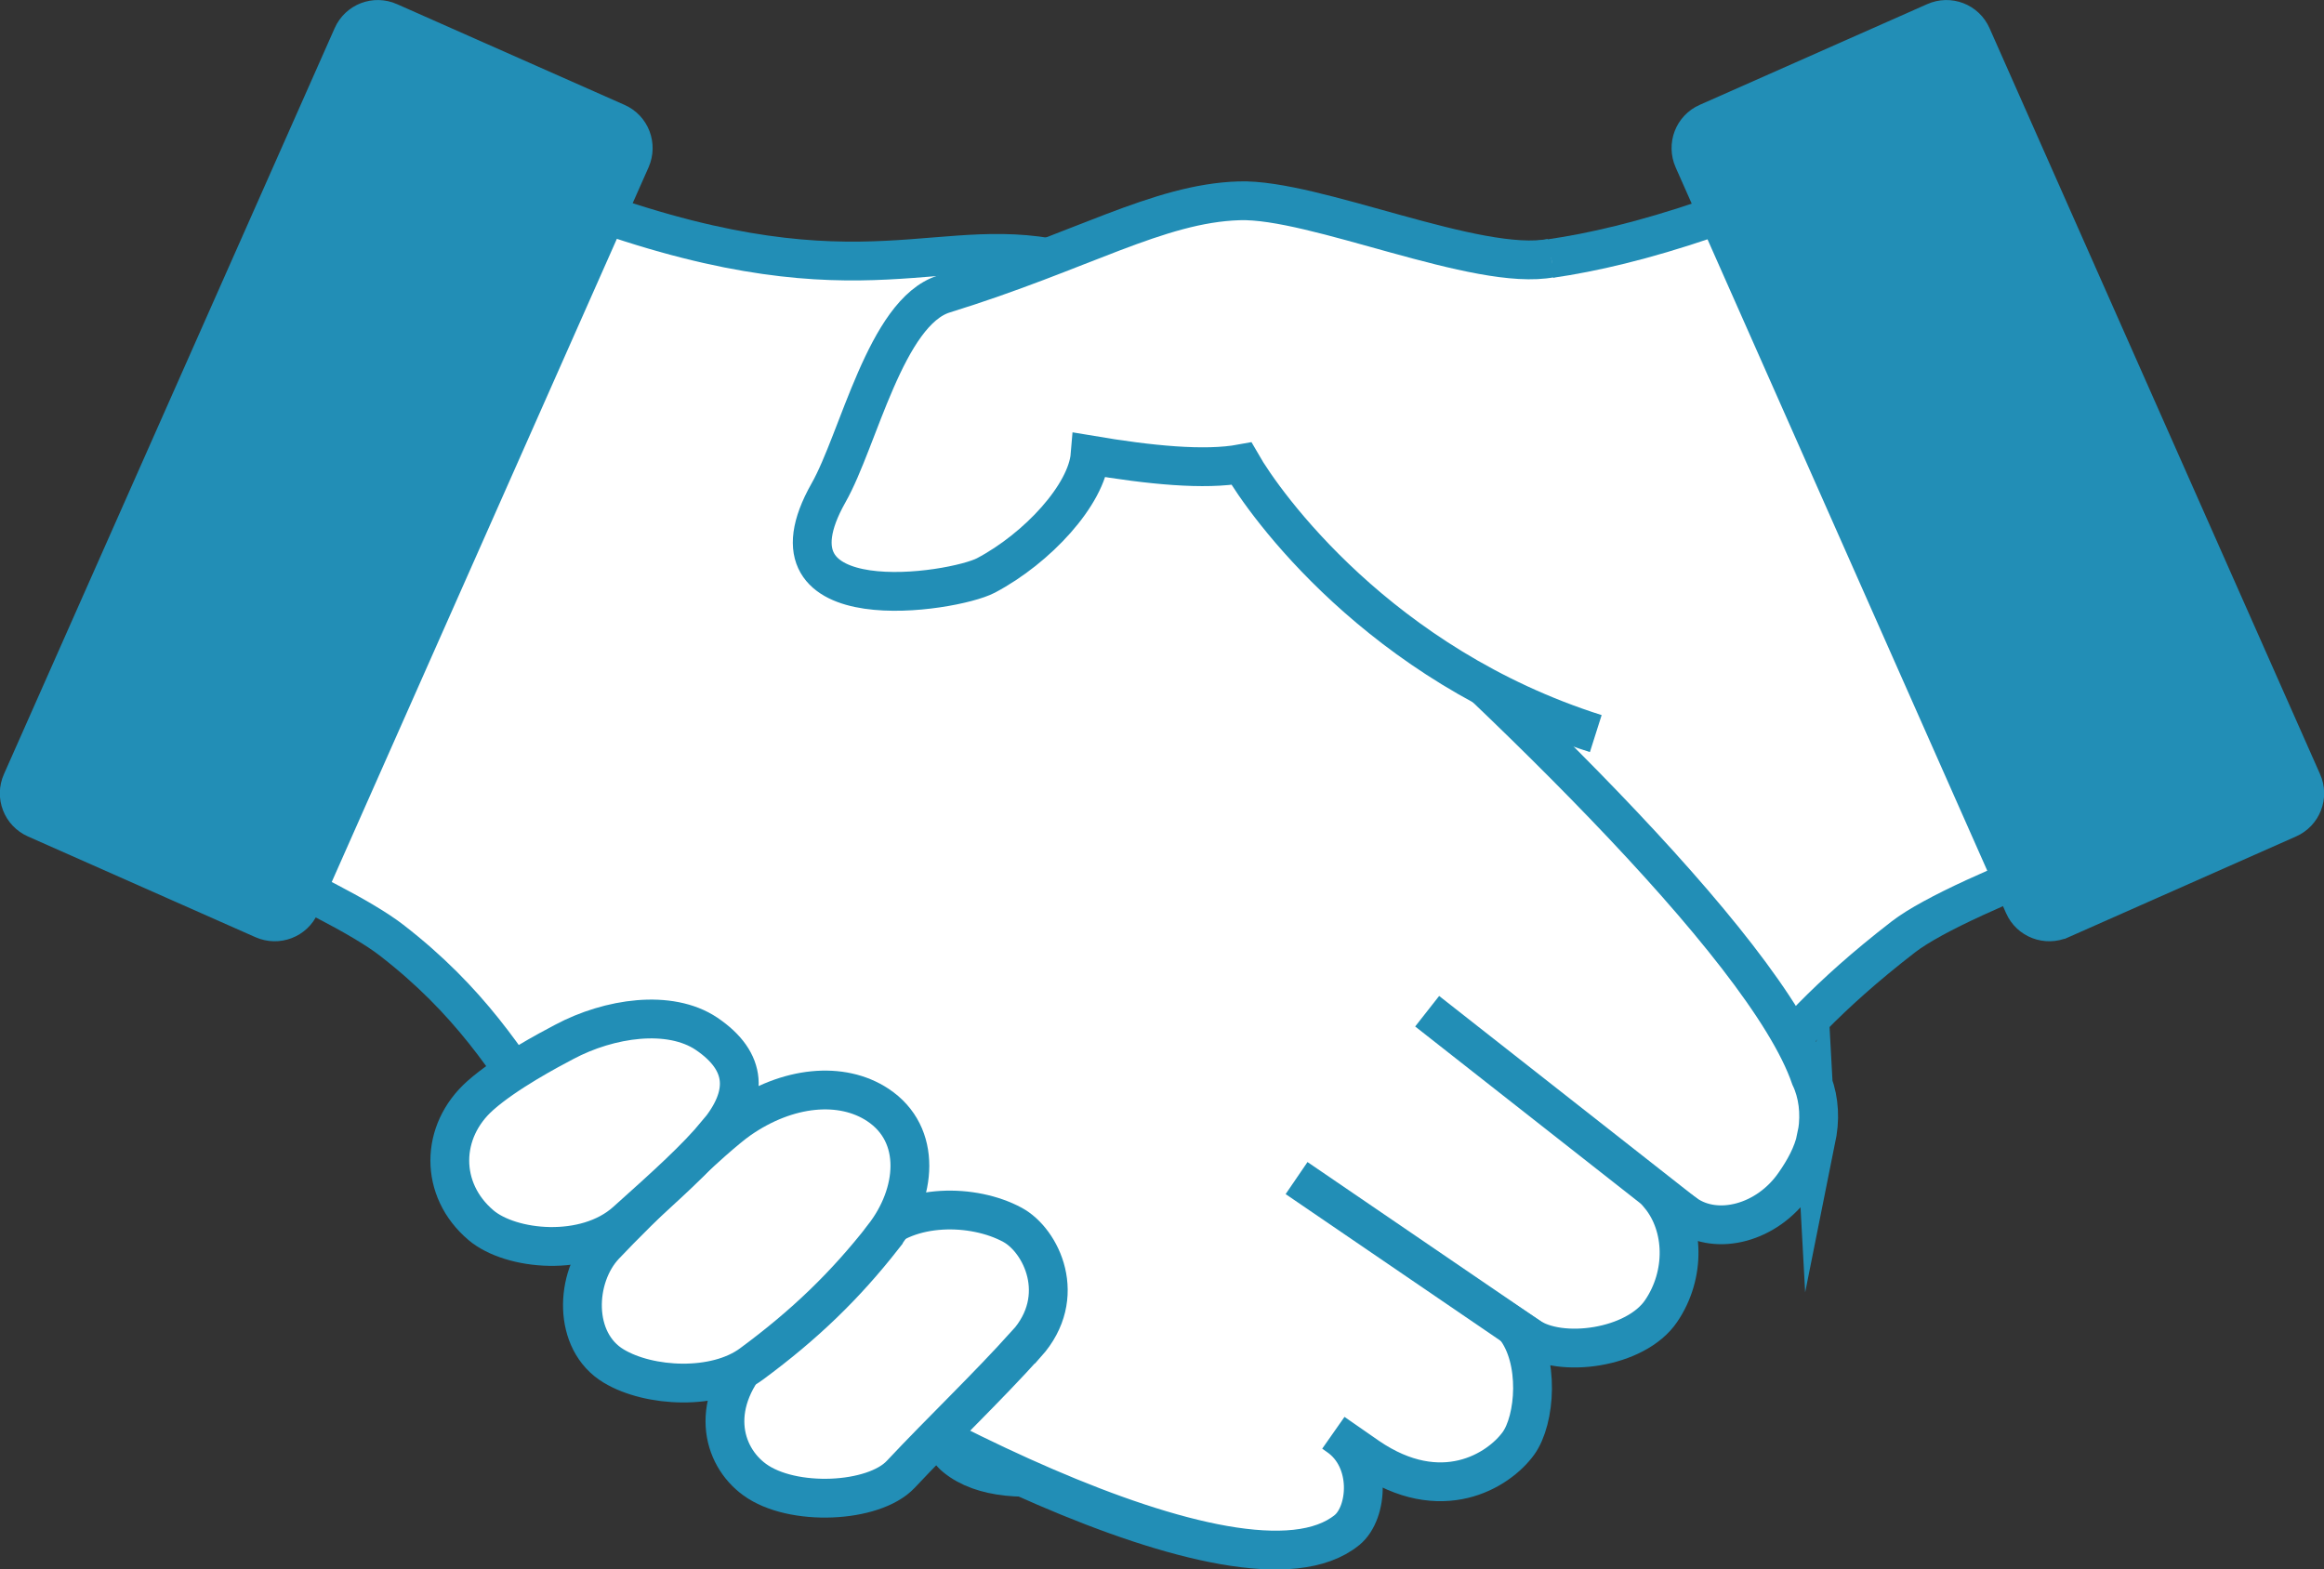 <?xml version="1.0" encoding="UTF-8"?>
<svg id="_レイヤー_2" data-name="レイヤー 2" xmlns="http://www.w3.org/2000/svg" viewBox="0 0 119.77 80.89">
  <rect x="0" y="0" width="119.77" height="80.89" fill="#333333" stroke="none"/>
  <defs>
    <style>
      .cls-1 {
        stroke-miterlimit: 10;
        stroke-width: 2px;
      }

      .cls-1, .cls-2 {
        fill: none;
        stroke: #228eb6;
      }

      .cls-2 {
        stroke-linecap: round;
        stroke-linejoin: round;
        stroke-width: 3px;
      }

      .cls-3 {
        fill: #fff;
      }

      .cls-4 {
        fill: #228eb6;
      }
    </style>
  </defs>
  <g id="_レイヤー_1-2" data-name="レイヤー 1">
    <g>
      <path class="cls-3" d="M27.28,61.01c1.42,2.05,4.22,1.73,5.84.6,0,0-.21,4.1,1.05,5.97,1.31,1.93,5.2,2.46,6.85,1.3l.69-.46c-1.31,1.67-1.06,4.78-.18,5.99,1.01,1.39,3.57,1.01,7.33-1.56,0,0-.69,1.38.39,2.26,5.43,4.42,25.17-6.43,32.71-11.75,8.72-6.15,8.09-8.85,16.13-15.07,3.06-2.37,15.09-6.49,15.44-6.62.35-.12-11.82-35.8-21.54-31.88-15.46,6.23-18.18,2.5-24.34,4.62-8.55,2.94-9.1,7.29-13.45,11.07-10.92,9.48-25.39,23.27-27.72,30.07-.39.82-.52,1.83-.36,2.84.02.1.04.21.06.31.17.82.62,1.62,1.11,2.33"/>
      <path class="cls-1" d="M27.28,61.01c1.42,2.05,4.22,1.73,5.84.6,0,0-.21,4.1,1.05,5.97,1.31,1.93,5.2,2.46,6.85,1.3l.69-.46c-1.31,1.67-1.06,4.78-.18,5.99,1.01,1.39,3.57,1.01,7.33-1.56,0,0-.69,1.38.39,2.26,5.43,4.42,25.17-6.43,32.71-11.75,8.72-6.15,8.09-8.85,16.13-15.07,3.06-2.37,15.09-6.49,15.44-6.62.35-.12-11.82-35.8-21.54-31.88-15.46,6.23-18.18,2.5-24.34,4.62-8.55,2.94-9.1,7.29-13.45,11.07-10.92,9.48-25.39,23.27-27.72,30.07-.39.82-.52,1.83-.36,2.84.02.1.04.21.06.31.17.82.62,1.62,1.11,2.33Z"/>
      <line class="cls-3" x1="40.54" y1="69.19" x2="52.95" y2="60.72"/>
      <line class="cls-1" x1="40.54" y1="69.19" x2="52.95" y2="60.72"/>
      <line class="cls-3" x1="32.89" y1="62.59" x2="47.13" y2="52.52"/>
      <line class="cls-1" x1="32.89" y1="62.59" x2="47.13" y2="52.52"/>
      <path class="cls-4" d="M106.2,47.39l11.72-5.19c.73-.32,1.06-1.17.73-1.9L101.62,1.86c-.32-.73-1.17-1.06-1.9-.73l-11.72,5.19c-.73.32-1.05,1.17-.73,1.9l17.03,38.44c.32.73,1.17,1.05,1.9.73"/>
      <path class="cls-1" d="M106.2,47.39l11.72-5.19c.73-.32,1.06-1.17.73-1.9L101.62,1.86c-.32-.73-1.17-1.06-1.9-.73l-11.72,5.19c-.73.32-1.05,1.17-.73,1.9l17.03,38.44c.32.73,1.17,1.05,1.9.73Z"/>
      <line class="cls-3" x1="39.57" y1="67.1" x2="53.16" y2="58.43"/>
      <line class="cls-2" x1="39.57" y1="67.1" x2="53.16" y2="58.43"/>
      <line class="cls-3" x1="30.99" y1="59.62" x2="46.84" y2="49.35"/>
      <line class="cls-2" x1="30.99" y1="59.62" x2="46.84" y2="49.35"/>
      <path class="cls-3" d="M93.6,58.68c.02-.1.04-.2.06-.31.16-1.01.03-2.02-.36-2.84-2.33-6.8-16.8-20.59-27.72-30.07-4.36-3.78-2.1-10.58-11.56-12.19-6.42-1.09-10.77,2.74-26.23-3.49-9.72-3.92-21.89,31.76-21.54,31.88.35.12,10.86,4.42,13.93,6.8,8.04,6.22,7.82,12.5,16.53,18.65,7.54,5.32,27.28,16.17,32.71,11.75,1.08-.88,1.31-3.62-.46-4.84l-.24-.17,1.8,1.25c3.76,2.56,6.71.7,7.73-.7.88-1.21,1.13-4.32-.18-5.99l.69.46c1.64,1.16,5.54.64,6.85-1.3,1.27-1.87,1.21-4.35-.06-5.92l1.33.93c1.61,1.13,4.2.47,5.61-1.58.49-.7.94-1.51,1.11-2.33"/>
      <path class="cls-1" d="M93.6,58.68c.02-.1.04-.2.06-.31.16-1.01.03-2.02-.36-2.84-2.33-6.8-16.8-20.59-27.72-30.07-4.36-3.78-2.1-10.58-11.56-12.19-6.42-1.09-10.77,2.74-26.23-3.49-9.72-3.92-21.89,31.76-21.54,31.88.35.12,10.86,4.42,13.93,6.8,8.04,6.22,7.82,12.5,16.53,18.65,7.54,5.32,27.28,16.17,32.71,11.75,1.08-.88,1.31-3.62-.46-4.84l-.24-.17,1.8,1.25c3.76,2.56,6.71.7,7.73-.7.88-1.21,1.13-4.32-.18-5.99l.69.46c1.64,1.16,5.54.64,6.85-1.3,1.27-1.87,1.21-4.35-.06-5.92l1.33.93c1.61,1.13,4.2.47,5.61-1.58.49-.7.94-1.51,1.11-2.33Z"/>
      <line class="cls-3" x1="79.23" y1="69.19" x2="66.82" y2="60.72"/>
      <line class="cls-1" x1="79.23" y1="69.19" x2="66.82" y2="60.72"/>
      <line class="cls-3" x1="86.88" y1="62.59" x2="73.55" y2="52.12"/>
      <line class="cls-1" x1="86.88" y1="62.59" x2="73.55" y2="52.12"/>
      <path class="cls-4" d="M13.57,47.39l-11.72-5.19c-.73-.32-1.06-1.17-.73-1.9L18.16,1.86c.32-.73,1.17-1.06,1.9-.73l11.72,5.19c.73.32,1.05,1.17.73,1.9L15.47,46.66c-.32.73-1.17,1.05-1.9.73"/>
      <path class="cls-1" d="M13.57,47.39l-11.72-5.19c-.73-.32-1.06-1.17-.73-1.9L18.16,1.86c.32-.73,1.17-1.06,1.9-.73l11.72,5.19c.73.32,1.05,1.17.73,1.9L15.47,46.66c-.32.73-1.17,1.05-1.9.73Z"/>
      <path class="cls-3" d="M79.95,13.3c-3.78.74-12.22-3.08-16.09-2.95-4.19.13-8.15,2.62-15.21,4.8-3,.93-4.4,7.52-5.95,10.25-3.8,6.72,6.41,5.15,8.11,4.26,2.65-1.4,5.2-4.16,5.37-6.21,3.08.52,5.9.8,7.8.45,1.18,2.06,7.1,10.37,18.26,13.91"/>
      <path class="cls-1" d="M79.95,13.3c-3.78.74-12.22-3.08-16.09-2.95-4.19.13-8.15,2.62-15.21,4.8-3,.93-4.4,7.52-5.95,10.25-3.8,6.72,6.41,5.15,8.11,4.26,2.65-1.4,5.2-4.16,5.37-6.21,3.08.52,5.9.8,7.8.45,1.18,2.06,7.1,10.37,18.26,13.91"/>
      <path class="cls-3" d="M52.89,69.27c-2.04,2.27-4.38,4.49-6.47,6.72-1.4,1.49-5.6,1.68-7.53.27-1.69-1.23-2.42-3.95.15-6.63,2.12-2.21,3.94-3.68,6.09-5.88,1.68-1.73,5.02-1.72,7.05-.62,1.48.8,2.91,3.7.72,6.14"/>
      <path class="cls-1" d="M52.89,69.27c-2.04,2.27-4.38,4.49-6.47,6.72-1.4,1.49-5.6,1.68-7.53.27-1.69-1.23-2.42-3.95.15-6.63,2.12-2.21,3.94-3.68,6.09-5.88,1.68-1.73,5.02-1.72,7.05-.62,1.48.8,2.91,3.7.72,6.14Z"/>
      <path class="cls-3" d="M45.53,63.74c-1.97,2.52-4.06,4.54-6.8,6.56-1.86,1.38-5.27,1.21-7.1.11-2.14-1.28-2-4.58-.47-6.21,1.85-1.96,5.64-5.59,6.94-6.5,2.5-1.74,5.28-1.98,7.14-.75,2.31,1.53,2,4.59.29,6.78"/>
      <path class="cls-1" d="M45.53,63.74c-1.97,2.52-4.06,4.54-6.8,6.56-1.86,1.38-5.27,1.21-7.1.11-2.14-1.28-2-4.58-.47-6.21,1.85-1.96,5.64-5.59,6.94-6.5,2.5-1.74,5.28-1.98,7.14-.75,2.31,1.53,2,4.59.29,6.78Z"/>
      <path class="cls-3" d="M36.96,58.4c-1.05,1.28-2.61,2.69-4.7,4.56-2.09,1.87-5.93,1.49-7.47.19-2.16-1.83-2.12-4.84-.03-6.69,1.33-1.18,3.56-2.36,4.32-2.76,2.33-1.24,5.43-1.69,7.33-.42,2.14,1.45,2.16,3.18.56,5.12"/>
      <path class="cls-1" d="M36.96,58.4c-1.05,1.28-2.61,2.69-4.7,4.56-2.09,1.87-5.93,1.49-7.47.19-2.16-1.83-2.12-4.84-.03-6.69,1.33-1.18,3.56-2.36,4.32-2.76,2.33-1.24,5.43-1.69,7.33-.42,2.14,1.45,2.16,3.18.56,5.12Z"/>
    </g>
  </g>
</svg>